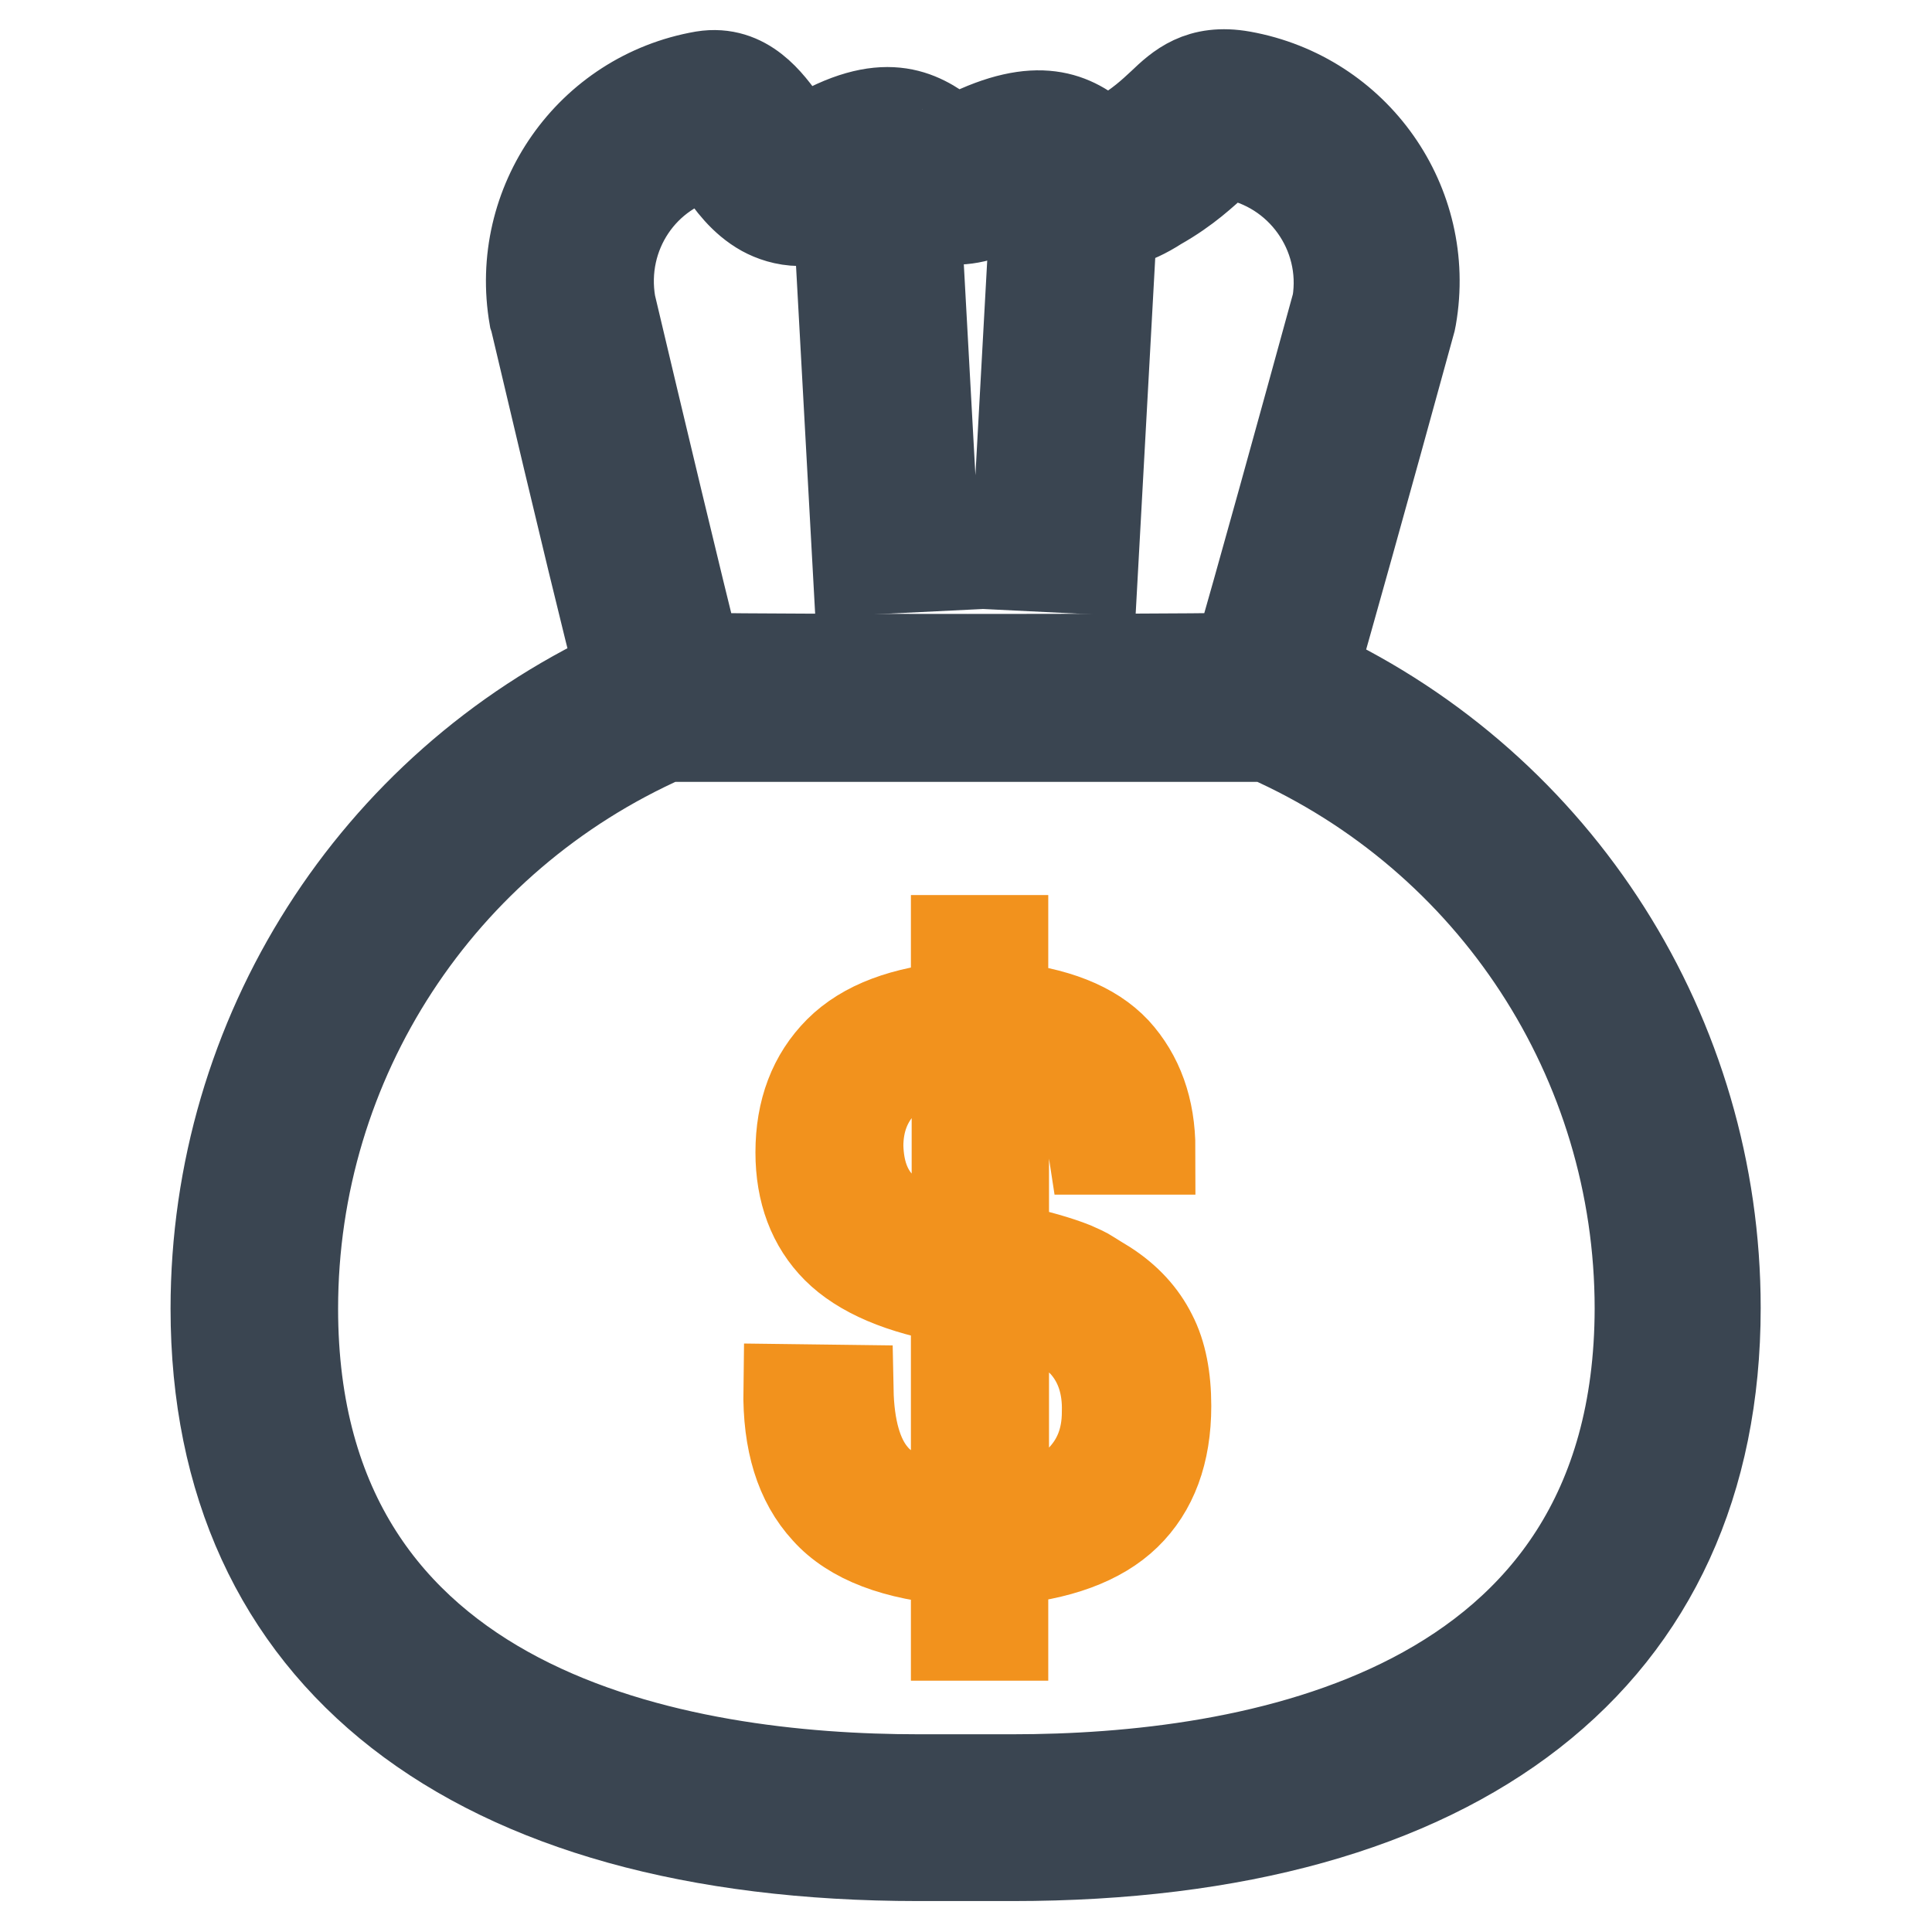<?xml version="1.0" encoding="utf-8"?>
<!-- Svg Vector Icons : http://www.onlinewebfonts.com/icon -->
<!DOCTYPE svg PUBLIC "-//W3C//DTD SVG 1.1//EN" "http://www.w3.org/Graphics/SVG/1.1/DTD/svg11.dtd">
<svg version="1.1" xmlns="http://www.w3.org/2000/svg" xmlns:xlink="http://www.w3.org/1999/xlink" x="0px" y="0px" viewBox="0 0 256 256" enable-background="new 0 0 256 256" xml:space="preserve">
<g> <path stroke-width="12" fill-opacity="0" stroke="#f2921d"  d="M112.4,184.2c0.1,5.1,1.2,8.9,3.2,11.3c2,2.5,5.7,4,11.1,4.5v-27.9c-7.3-1.2-12.6-3.5-15.8-6.7 s-4.8-7.5-4.8-12.7c0-5.5,1.7-10,5.1-13.4c3.4-3.4,8.6-5.3,15.5-5.9v-8.8h6.2v8.8c6.9,0.7,11.8,2.6,14.9,5.9c3,3.3,4.6,7.6,4.6,13 h-7.5c-0.6-4-1.6-6.9-3.3-8.8c-1.7-1.9-4.5-3-8.6-3.4v25.1c2.3,0.6,4.2,1.1,5.6,1.5c1.4,0.4,2.6,0.8,3.6,1.2 c0.9,0.4,1.6,0.7,2.2,1.1c0.6,0.4,1.3,0.8,2.1,1.3c2.8,1.8,4.8,4,6.1,6.6c1.3,2.5,1.9,5.7,1.9,9.4c0,6.2-1.8,11-5.3,14.4 c-3.5,3.4-9,5.4-16.3,6v10h-6.2v-10c-8-0.6-13.8-2.8-17.2-6.6c-3.5-3.8-5.1-9.1-5-16L112.4,184.2L112.4,184.2z M116.6,159.8 c1.9,2,5.3,3.4,10.2,4.4V140c-4.5,0.2-7.8,1.4-9.9,3.5c-2.1,2.2-3.2,5-3.2,8.4C113.8,155.2,114.7,157.8,116.6,159.8z M143.8,178.2 c-2-2.3-5.6-4-10.8-5.1v26.9c4.3-0.1,7.7-1.4,10.1-3.8c2.4-2.4,3.6-5.4,3.6-9.1C146.8,183.5,145.8,180.5,143.8,178.2z"/> <path stroke-width="12" fill-opacity="0" stroke="#3a4551"  d="M173.9,89.2c2.1-7.4,6.5-23,13-46.7l0.1-0.5c2.6-15-7.4-29.2-22.4-31.9c-5.6-1-8.3,1.5-10.6,3.7 c-1.4,1.3-3,2.8-5.9,4.5l-0.2,0.1c-0.7,0.5-1.2,0.7-1.5,0.8c-0.1-0.1-0.3-0.3-0.5-0.4c-3.7-3.3-8.4-5.5-18-0.7 c-0.8,0.4-1.3,0.5-1.4,0.6c-0.2-0.1-0.7-0.5-1-0.7c-3.7-2.8-8.4-5.5-18.2,0.4c-0.8,0.5-1.2,0.6-1.3,0.6c-0.6-0.4-1.6-1.8-2.2-2.7 c-1.9-2.6-5-7.1-10.6-6.2c-15,2.6-25,16.9-22.4,31.9l0.1,0.3c6.7,28.4,9.8,41.1,11.3,46.8c-32.7,15.3-53.6,48.1-53.6,84.3 c0,46,33.9,72.5,93.1,72.5h12.5c59.2,0,93.1-26.5,93.1-72.6C227.3,137.2,206.5,104.5,173.9,89.2L173.9,89.2z M94.2,20.4 c0.4,0.5,0.9,1.2,1.3,1.8c1.3,1.9,3,4.3,5.7,5.8c2.4,1.3,6.4,2.3,11.5-0.8c3.4-2,4.8-2,5.2-2c0.3,0.1,0.6,0.3,1.6,1 c2.2,1.7,6.2,4.8,13.3,1.2c3.4-1.7,4.8-1.7,5.2-1.7c0.3,0.1,0.6,0.3,1.4,1c3.1,2.7,7.2,4.9,14,0.5c3.9-2.2,6.1-4.4,7.6-5.7 c0.5-0.5,1.1-1,1.4-1.2c0.1,0,0.3,0,0.6,0.1c9.4,1.6,15.7,10.5,14.2,19.8c-4.2,15.3-10.6,38.5-13.1,47c-12.9,0.2-58.7,0.2-71.9,0 c-2.2-8.6-7.7-31.7-11.3-46.9C79.3,31,85.2,22.3,94.2,20.4z M134.2,235.8h-12.5c-31,0-82.9-8.1-82.9-62.4 c0-32.9,19.4-62.5,49.4-75.8h79.7c30,13.3,49.4,42.9,49.4,75.8C217.2,227.7,165.2,235.8,134.2,235.8z"/> <path stroke-width="12" fill-opacity="0" stroke="#3a4551"  d="M111.6,37.3l10.2-0.5l2.1,38.2l-10.2,0.5L111.6,37.3z M134.6,74.9l2.1-38.2l10.2,0.5l-2.1,38.2L134.6,74.9z "/></g>
</svg>
